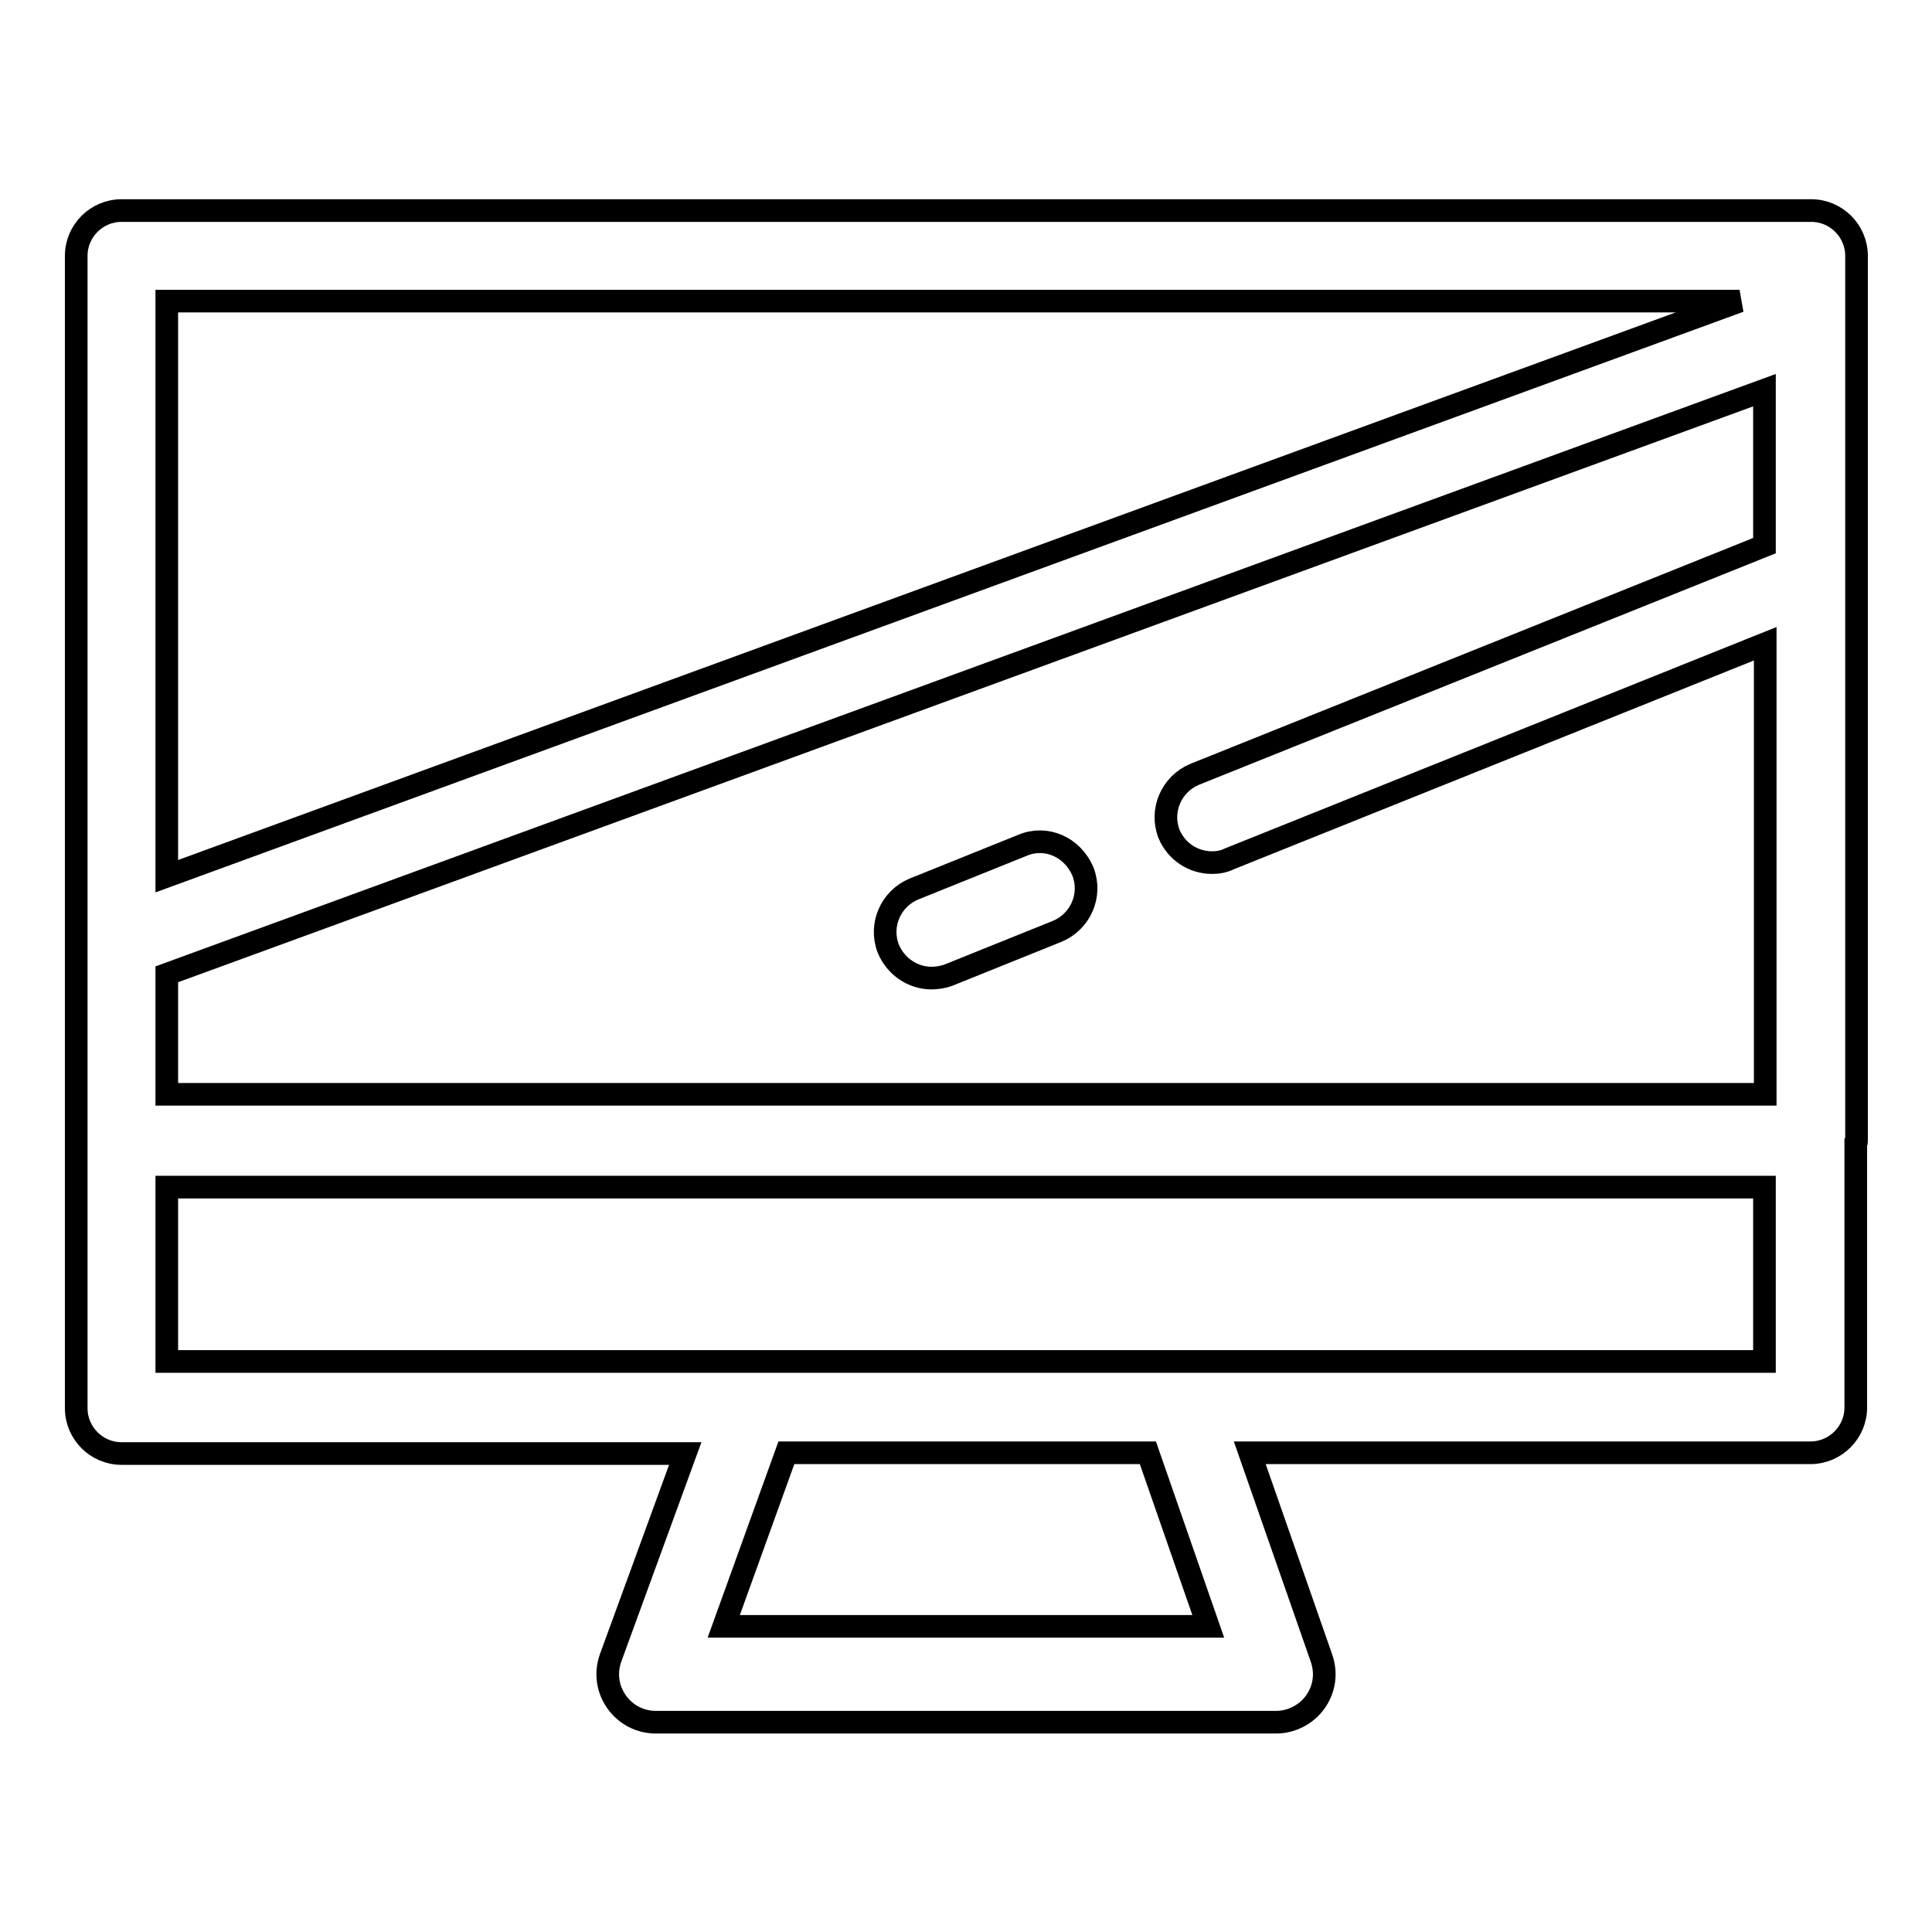 <?xml version="1.0" encoding="utf-8"?>
<!-- Svg Vector Icons : http://www.onlinewebfonts.com/icon -->
<!DOCTYPE svg PUBLIC "-//W3C//DTD SVG 1.1//EN" "http://www.w3.org/Graphics/SVG/1.1/DTD/svg11.dtd">
<svg version="1.1" xmlns="http://www.w3.org/2000/svg" xmlns:xlink="http://www.w3.org/1999/xlink" x="0px" y="0px" viewBox="0 0 256 256" enable-background="new 0 0 256 256" xml:space="preserve">
<g><g><path stroke-width="3" fill-opacity="0" stroke="#000000"  d="M246,151.2c0-0.1,0-0.2,0-0.3v-117c0-3.3-2.7-6-6-6H16.1c-3.3,0-6,2.7-6,6v90.5c0,0.2,0,0.3,0,0.5v26.1c0,0.1,0,0.2,0,0.3s0,0.2,0,0.3v35c0,3.3,2.7,6,6,6h74.7l-9.9,27.1c-0.7,2-0.4,4.1,0.8,5.8s3.1,2.7,5.2,2.7h82.2c2,0,4-1,5.2-2.7c1.2-1.7,1.5-3.8,0.8-5.8l-9.5-27.2h74.3c3.3,0,6-2.7,6-6v-35C246,151.4,246,151.3,246,151.2z M22.1,129.1l211.7-77.4v20.6l-75.5,30.3c-3.1,1.3-4.6,4.8-3.4,7.9c1,2.4,3.3,3.8,5.7,3.8c0.7,0,1.5-0.1,2.3-0.5l71-28.5v59.7H22.1V129.1L22.1,129.1z M230.5,39.9L22.1,116.1V39.9H230.5z M160.1,215.5H95.9l8.3-23h47.9L160.1,215.5z M22.1,180.4v-23.1h211.7v23.1H22.1z"/><path stroke-width="3" fill-opacity="0" stroke="#000000"  d="M135.5,112l-14.4,5.8c-3.1,1.3-4.6,4.8-3.4,7.9c1,2.4,3.3,3.9,5.7,3.9c0.7,0,1.5-0.1,2.3-0.4l14.4-5.8c3.1-1.3,4.6-4.8,3.4-7.9C142.1,112.2,138.6,110.7,135.5,112z"/></g></g>
</svg>